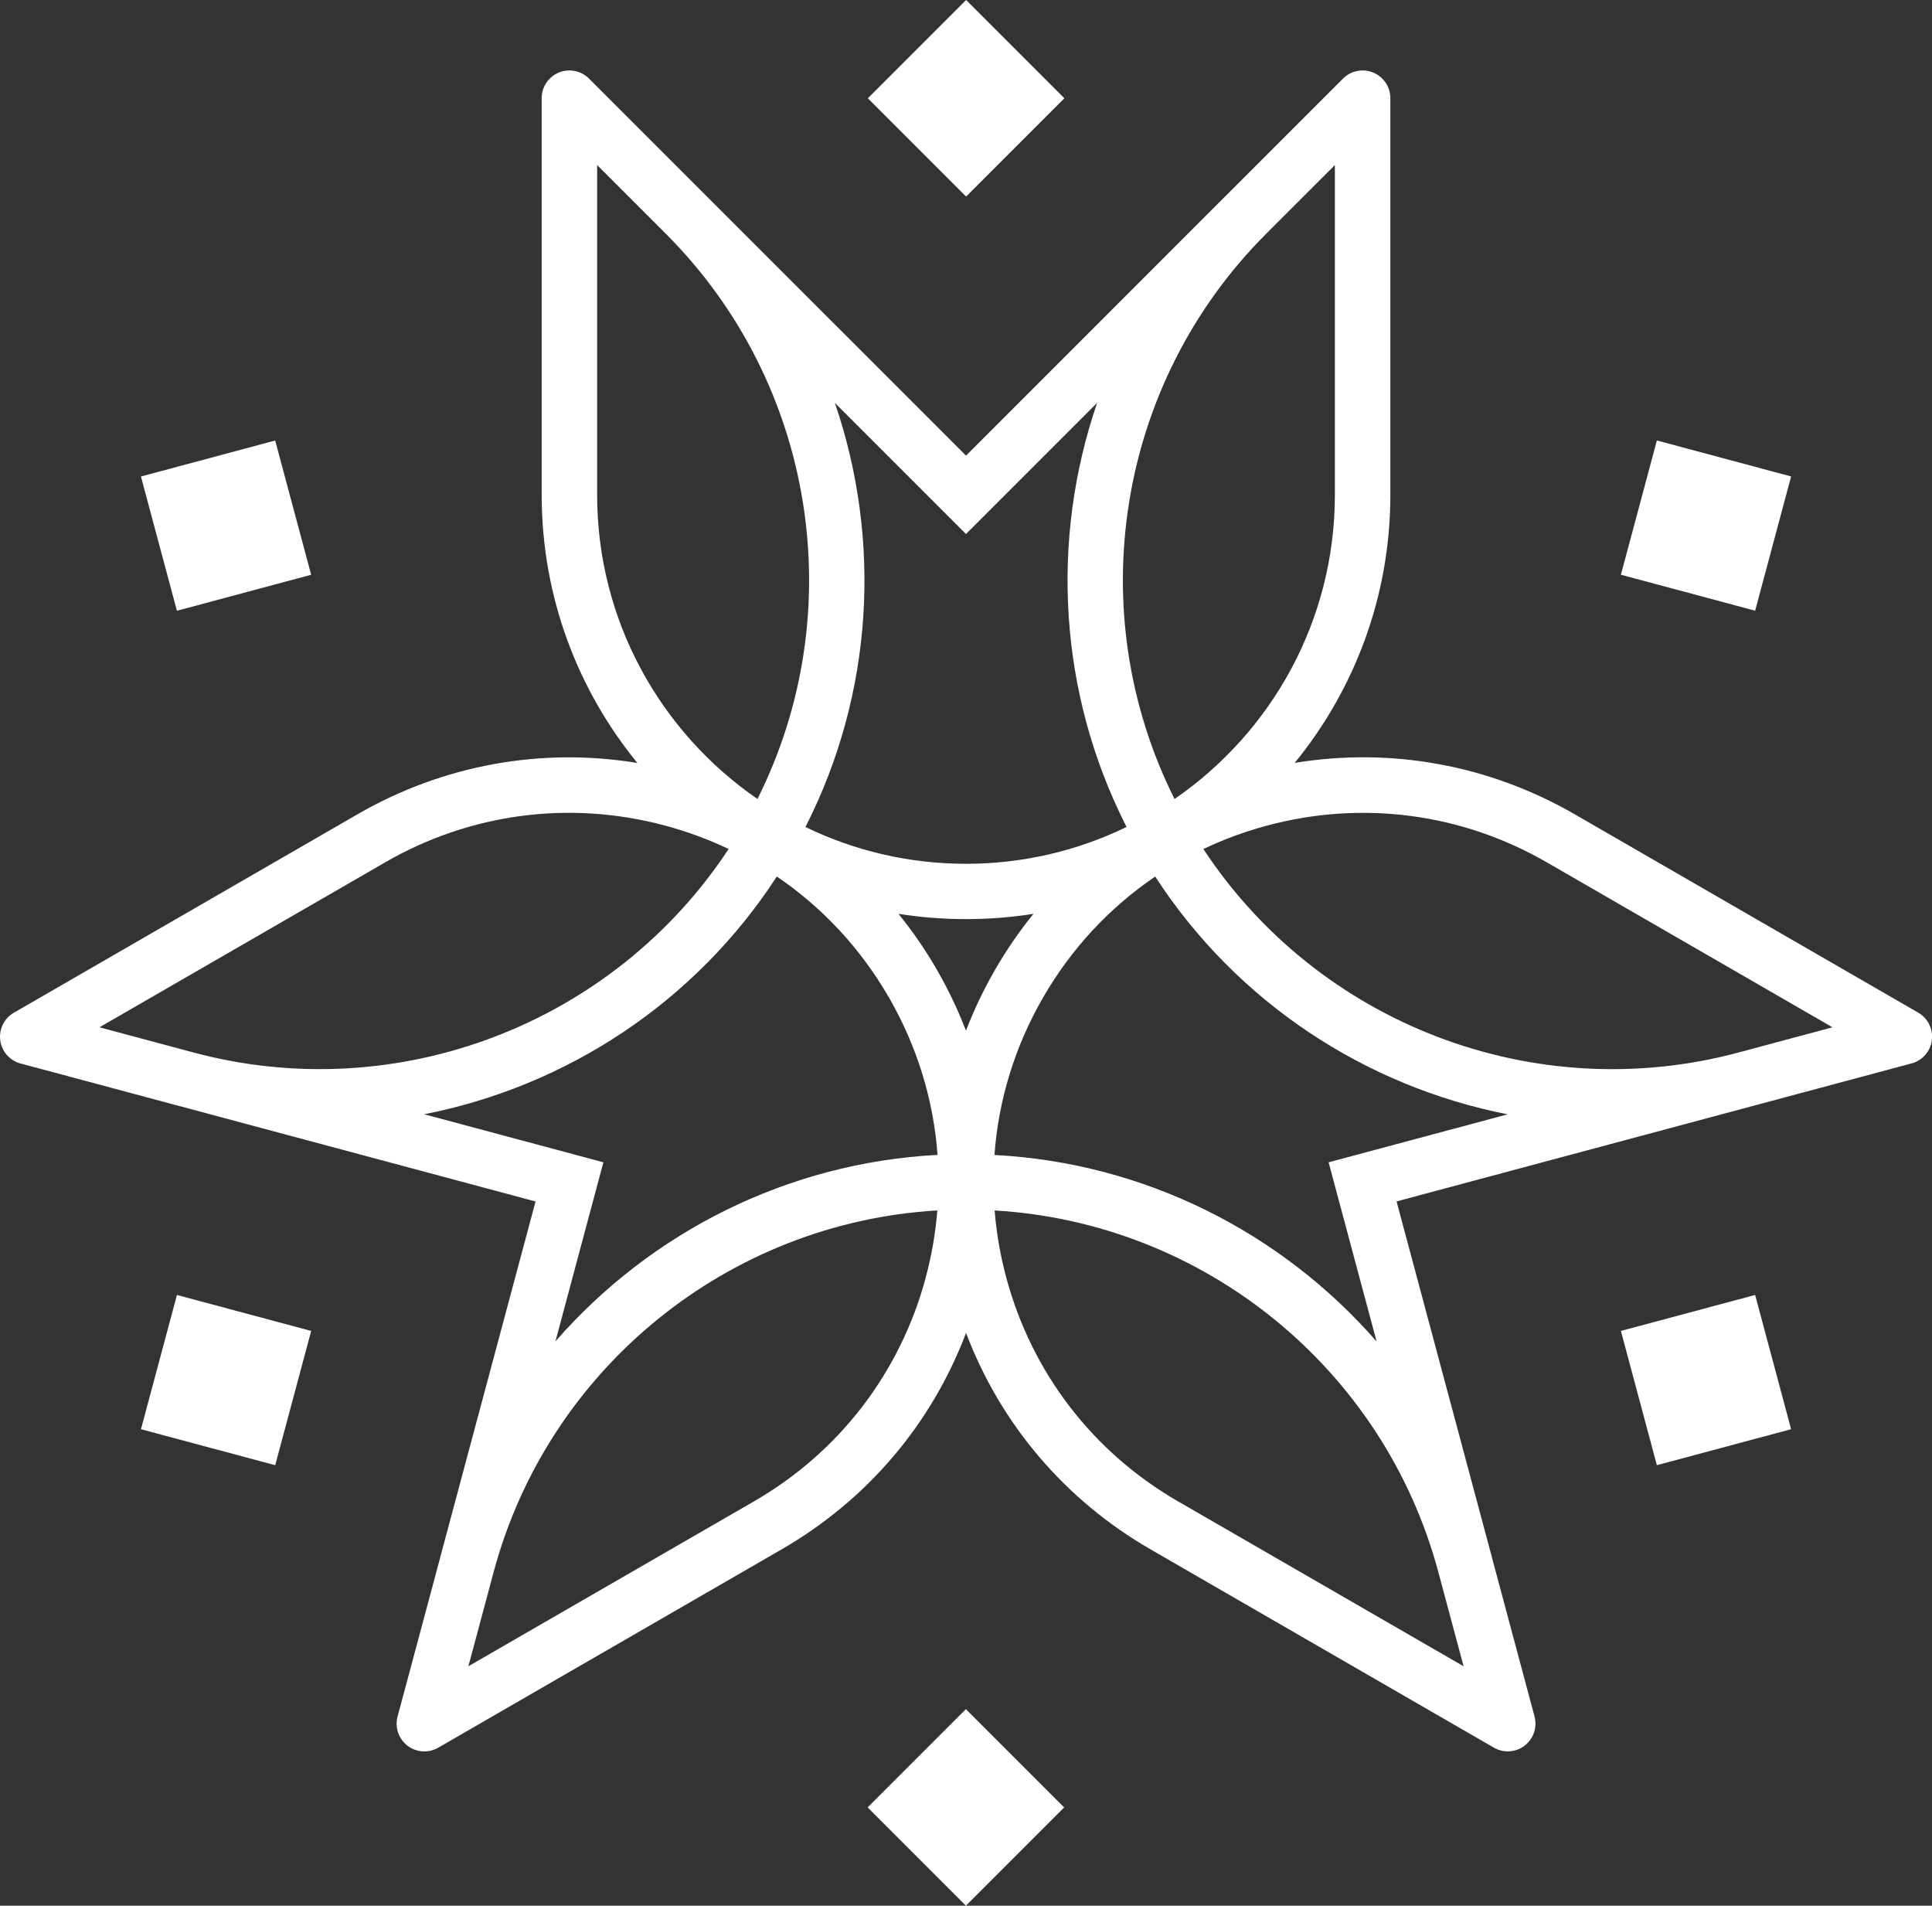 <svg xmlns="http://www.w3.org/2000/svg" viewBox="0 0 542.46 535"><rect x="0" y="0" width="542.46" height="535" fill="#333333" stroke="none"/><defs><style>.d{fill:#fff;}</style></defs><g id="a"></g><g id="b"><g id="c"><g><rect class="d" x="251.75" y="8.08" width="39.02" height="39.02" transform="translate(59.94 199.89) rotate(-45)"></rect><rect class="d" x="43.96" y="367.93" width="39.02" height="39.02" transform="translate(-327.19 348.47) rotate(-75)"></rect><rect class="d" x="459.49" y="367.93" width="39.02" height="39.02" transform="translate(-83.95 137.17) rotate(-15)"></rect><rect class="d" x="251.69" y="487.9" width="39.02" height="39.02" transform="translate(-279.36 340.38) rotate(-45)"></rect><rect class="d" x="459.49" y="128.05" width="39.02" height="39.02" transform="translate(212.5 572.04) rotate(-75)"></rect><rect class="d" x="43.96" y="128.05" width="39.02" height="39.02" transform="translate(-36.03 21.46) rotate(-15)"></rect><path class="d" d="M5.77,298.56l44.54,11.93h0l100.06,26.81-26.79,99.99v.04l-11.95,44.56c-.81,3.04,.28,6.27,2.78,8.19,2.5,1.92,5.9,2.14,8.63,.56l96.43-55.68c24.02-13.87,42.08-35.16,51.77-60.76,9.7,25.59,27.76,46.89,51.78,60.75l96.43,55.68c1.21,.7,2.55,1.04,3.89,1.04,1.68,0,3.35-.54,4.74-1.61,2.5-1.92,3.59-5.15,2.78-8.19l-11.94-44.56v-.04l-26.8-99.99,100.06-26.81h0l44.54-11.93c3.04-.81,5.29-3.38,5.7-6.5,.41-3.12-1.1-6.18-3.82-7.75l-96.44-55.68c-24.06-13.89-51.57-18.87-78.64-14.44,16.78-20.53,26.86-46.75,26.86-75.28V27.56c0-3.15-1.9-5.98-4.81-7.19-2.91-1.2-6.25-.54-8.48,1.69l-32.62,32.62h-.01l-73.22,73.23L198.03,54.71l-.03-.03-32.62-32.62c-2.22-2.22-5.57-2.89-8.48-1.69-2.91,1.2-4.81,4.04-4.81,7.19v111.35c0,28.53,10.08,54.75,26.87,75.28-27.05-4.44-54.58,.55-78.64,14.44L3.89,284.31c-2.72,1.57-4.23,4.63-3.82,7.75,.41,3.12,2.66,5.69,5.7,6.5Zm254.17,60.05c-7.16,26.72-24.3,49.06-48.26,62.89l-80.17,46.28,3.28-12.23,3.82-14.26c15.38-57.28,65.94-98.04,124.57-101.48-.5,6.29-1.58,12.57-3.25,18.79Zm-104,18l13.48-50.31-50.33-13.49c39.89-7.81,76.03-31.34,99.02-66.74,12.78,8.66,23.53,20.18,31.47,33.94,7.94,13.76,12.54,28.82,13.66,44.21-42.15,2.2-80.6,21.74-107.3,52.37Zm107.12-104.37c-3.21-5.56-6.82-10.8-10.79-15.7,12.35,1.98,25.56,1.98,37.91,0-3.97,4.89-7.58,10.13-10.79,15.7-3.2,5.54-5.92,11.26-8.17,17.11-2.25-5.86-4.97-11.58-8.17-17.11Zm67.72,149.26c-23.96-13.83-41.1-36.17-48.26-62.89-1.67-6.22-2.75-12.51-3.25-18.79,58.64,3.43,109.19,44.19,124.57,101.47l3.93,14.65,3.17,11.84-80.17-46.29Zm55.74-44.89c-26.71-30.63-65.15-50.17-107.3-52.37,1.12-15.39,5.71-30.46,13.66-44.22,7.94-13.76,18.7-25.27,31.47-33.94,22.98,35.39,59.1,58.93,98.97,66.75l-50.28,13.47,13.48,50.3Zm47.83-134.5l80.17,46.29-25.62,6.87-.77,.21c-57.33,15.36-117.94-8.04-150.25-57.13,5.69-2.71,11.67-4.91,17.89-6.58,26.71-7.16,54.63-3.49,78.59,10.35Zm-104.57-17.8c-26.31-52.52-16.26-116.68,25.68-158.63l3.03-3.03,16.31-16.3v92.57c0,35.4-17.85,66.71-45.02,85.39Zm-58.55-74.39l36.82-36.82c-13.17,38.43-10.88,81.47,8.26,119.06-13.64,6.62-28.93,10.34-45.08,10.34s-31.44-3.71-45.08-10.33c19.14-37.59,21.43-80.63,8.26-119.06l36.82,36.82Zm-103.57-11V46.34l19.34,19.34c41.94,41.95,51.99,106.11,25.68,158.62-27.17-18.69-45.02-50-45.02-85.39Zm-59.56,103.19c23.96-13.83,51.88-17.51,78.59-10.35,6.22,1.67,12.2,3.87,17.89,6.58-32.32,49.09-92.93,72.49-150.25,57.13l-26.4-7.07,80.17-46.28Z"></path></g></g></g></svg>